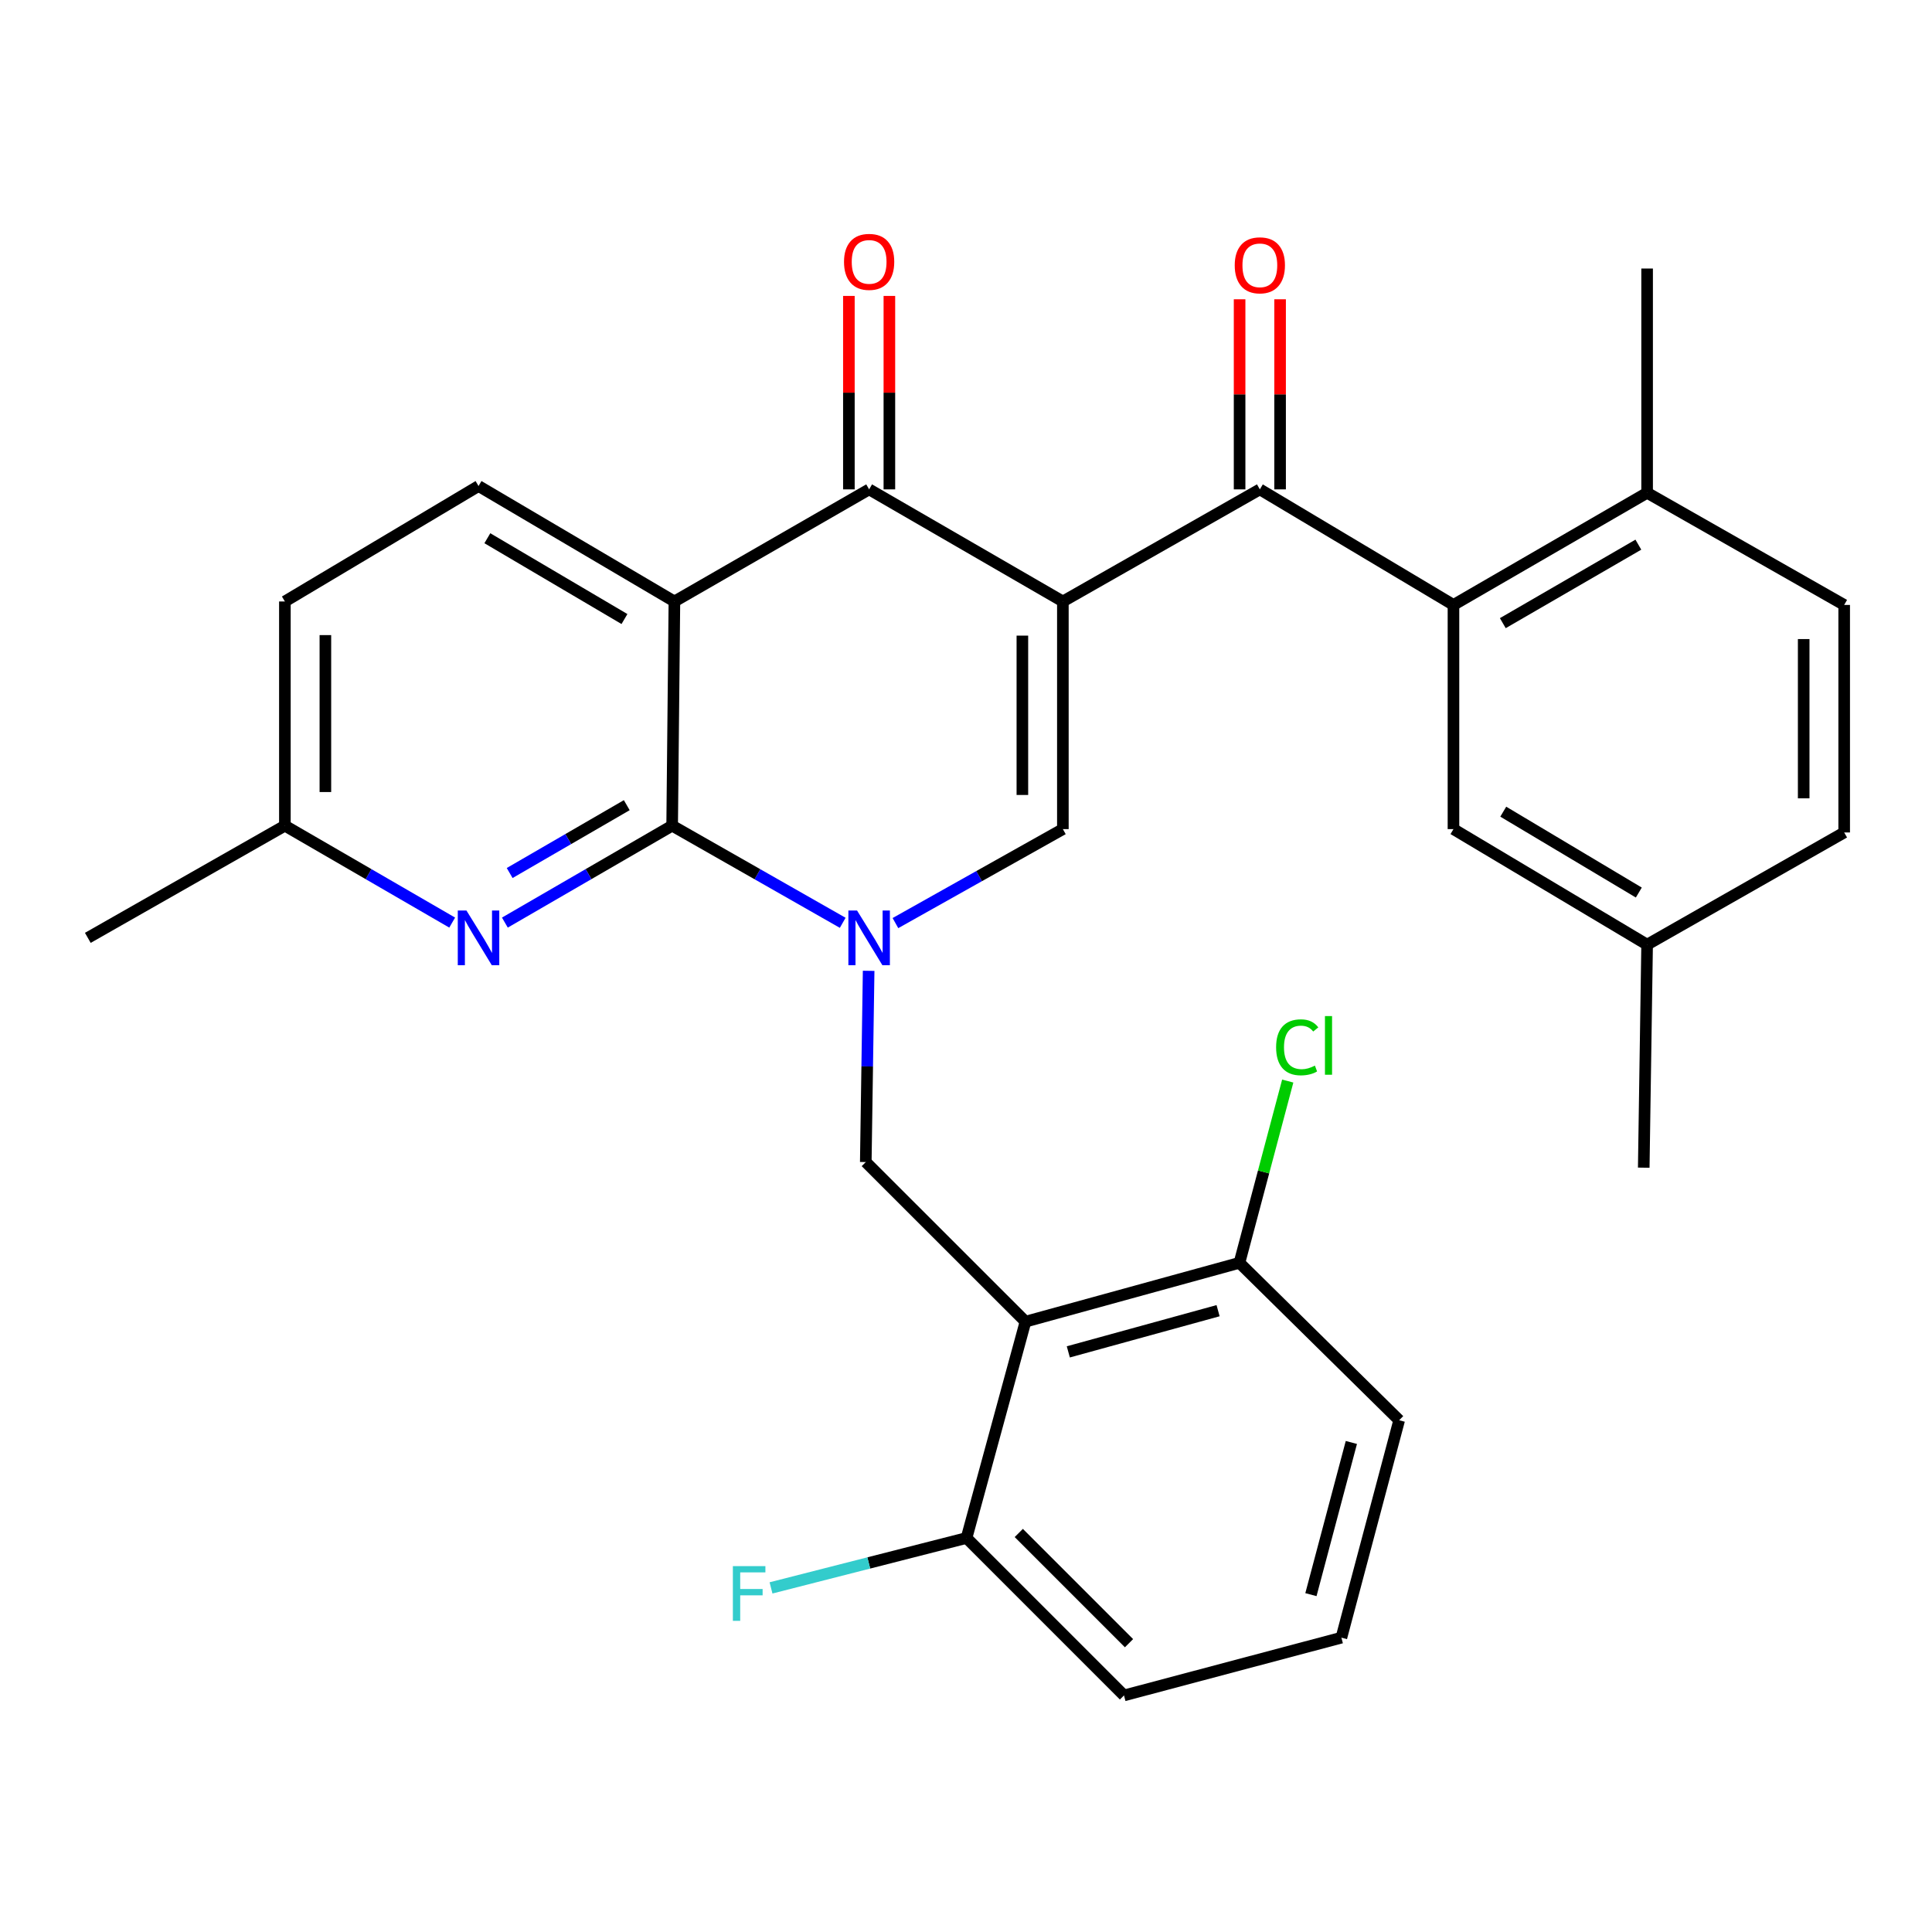 <?xml version='1.0' encoding='iso-8859-1'?>
<svg version='1.1' baseProfile='full'
              xmlns='http://www.w3.org/2000/svg'
                      xmlns:rdkit='http://www.rdkit.org/xml'
                      xmlns:xlink='http://www.w3.org/1999/xlink'
                  xml:space='preserve'
width='1000px' height='1000px' viewBox='0 0 1000 1000'>
<!-- END OF HEADER -->
<rect style='opacity:1.0;fill:#FFFFFF;stroke:none' width='1000' height='1000' x='0' y='0'> </rect>
<path class='bond-3' d='M 550.139,311.321 L 449.861,253.299' style='fill:none;fill-rule:evenodd;stroke:#000000;stroke-width:6px;stroke-linecap:butt;stroke-linejoin:miter;stroke-opacity:1' />
<path class='bond-4' d='M 550.139,311.321 L 550.139,429.147' style='fill:none;fill-rule:evenodd;stroke:#000000;stroke-width:6px;stroke-linecap:butt;stroke-linejoin:miter;stroke-opacity:1' />
<path class='bond-4' d='M 529.18,328.995 L 529.18,411.473' style='fill:none;fill-rule:evenodd;stroke:#000000;stroke-width:6px;stroke-linecap:butt;stroke-linejoin:miter;stroke-opacity:1' />
<path class='bond-5' d='M 550.139,311.321 L 652.093,253.299' style='fill:none;fill-rule:evenodd;stroke:#000000;stroke-width:6px;stroke-linecap:butt;stroke-linejoin:miter;stroke-opacity:1' />
<path class='bond-0' d='M 463.476,477.791 L 506.807,453.469' style='fill:none;fill-rule:evenodd;stroke:#0000FF;stroke-width:6px;stroke-linecap:butt;stroke-linejoin:miter;stroke-opacity:1' />
<path class='bond-0' d='M 506.807,453.469 L 550.139,429.147' style='fill:none;fill-rule:evenodd;stroke:#000000;stroke-width:6px;stroke-linecap:butt;stroke-linejoin:miter;stroke-opacity:1' />
<path class='bond-1' d='M 436.188,477.646 L 392.047,452.505' style='fill:none;fill-rule:evenodd;stroke:#0000FF;stroke-width:6px;stroke-linecap:butt;stroke-linejoin:miter;stroke-opacity:1' />
<path class='bond-1' d='M 392.047,452.505 L 347.907,427.365' style='fill:none;fill-rule:evenodd;stroke:#000000;stroke-width:6px;stroke-linecap:butt;stroke-linejoin:miter;stroke-opacity:1' />
<path class='bond-7' d='M 449.606,502.495 L 448.866,551.986' style='fill:none;fill-rule:evenodd;stroke:#0000FF;stroke-width:6px;stroke-linecap:butt;stroke-linejoin:miter;stroke-opacity:1' />
<path class='bond-7' d='M 448.866,551.986 L 448.126,601.477' style='fill:none;fill-rule:evenodd;stroke:#000000;stroke-width:6px;stroke-linecap:butt;stroke-linejoin:miter;stroke-opacity:1' />
<path class='bond-9' d='M 347.907,427.365 L 304.615,452.449' style='fill:none;fill-rule:evenodd;stroke:#000000;stroke-width:6px;stroke-linecap:butt;stroke-linejoin:miter;stroke-opacity:1' />
<path class='bond-9' d='M 304.615,452.449 L 261.323,477.533' style='fill:none;fill-rule:evenodd;stroke:#0000FF;stroke-width:6px;stroke-linecap:butt;stroke-linejoin:miter;stroke-opacity:1' />
<path class='bond-9' d='M 324.411,416.755 L 294.107,434.314' style='fill:none;fill-rule:evenodd;stroke:#000000;stroke-width:6px;stroke-linecap:butt;stroke-linejoin:miter;stroke-opacity:1' />
<path class='bond-9' d='M 294.107,434.314 L 263.803,451.873' style='fill:none;fill-rule:evenodd;stroke:#0000FF;stroke-width:6px;stroke-linecap:butt;stroke-linejoin:miter;stroke-opacity:1' />
<path class='bond-30' d='M 347.907,427.365 L 349.071,311.321' style='fill:none;fill-rule:evenodd;stroke:#000000;stroke-width:6px;stroke-linecap:butt;stroke-linejoin:miter;stroke-opacity:1' />
<path class='bond-2' d='M 349.071,311.321 L 449.861,253.299' style='fill:none;fill-rule:evenodd;stroke:#000000;stroke-width:6px;stroke-linecap:butt;stroke-linejoin:miter;stroke-opacity:1' />
<path class='bond-10' d='M 349.071,311.321 L 247.687,251.564' style='fill:none;fill-rule:evenodd;stroke:#000000;stroke-width:6px;stroke-linecap:butt;stroke-linejoin:miter;stroke-opacity:1' />
<path class='bond-10' d='M 323.221,320.414 L 252.252,278.584' style='fill:none;fill-rule:evenodd;stroke:#000000;stroke-width:6px;stroke-linecap:butt;stroke-linejoin:miter;stroke-opacity:1' />
<path class='bond-13' d='M 460.341,253.299 L 460.341,203.234' style='fill:none;fill-rule:evenodd;stroke:#000000;stroke-width:6px;stroke-linecap:butt;stroke-linejoin:miter;stroke-opacity:1' />
<path class='bond-13' d='M 460.341,203.234 L 460.341,153.168' style='fill:none;fill-rule:evenodd;stroke:#FF0000;stroke-width:6px;stroke-linecap:butt;stroke-linejoin:miter;stroke-opacity:1' />
<path class='bond-13' d='M 439.382,253.299 L 439.382,203.234' style='fill:none;fill-rule:evenodd;stroke:#000000;stroke-width:6px;stroke-linecap:butt;stroke-linejoin:miter;stroke-opacity:1' />
<path class='bond-13' d='M 439.382,203.234 L 439.382,153.168' style='fill:none;fill-rule:evenodd;stroke:#FF0000;stroke-width:6px;stroke-linecap:butt;stroke-linejoin:miter;stroke-opacity:1' />
<path class='bond-8' d='M 652.093,253.299 L 752.313,313.114' style='fill:none;fill-rule:evenodd;stroke:#000000;stroke-width:6px;stroke-linecap:butt;stroke-linejoin:miter;stroke-opacity:1' />
<path class='bond-16' d='M 662.573,253.299 L 662.573,204.102' style='fill:none;fill-rule:evenodd;stroke:#000000;stroke-width:6px;stroke-linecap:butt;stroke-linejoin:miter;stroke-opacity:1' />
<path class='bond-16' d='M 662.573,204.102 L 662.573,154.905' style='fill:none;fill-rule:evenodd;stroke:#FF0000;stroke-width:6px;stroke-linecap:butt;stroke-linejoin:miter;stroke-opacity:1' />
<path class='bond-16' d='M 641.614,253.299 L 641.614,204.102' style='fill:none;fill-rule:evenodd;stroke:#000000;stroke-width:6px;stroke-linecap:butt;stroke-linejoin:miter;stroke-opacity:1' />
<path class='bond-16' d='M 641.614,204.102 L 641.614,154.905' style='fill:none;fill-rule:evenodd;stroke:#FF0000;stroke-width:6px;stroke-linecap:butt;stroke-linejoin:miter;stroke-opacity:1' />
<path class='bond-6' d='M 530.787,684.091 L 448.126,601.477' style='fill:none;fill-rule:evenodd;stroke:#000000;stroke-width:6px;stroke-linecap:butt;stroke-linejoin:miter;stroke-opacity:1' />
<path class='bond-11' d='M 530.787,684.091 L 641.532,653.631' style='fill:none;fill-rule:evenodd;stroke:#000000;stroke-width:6px;stroke-linecap:butt;stroke-linejoin:miter;stroke-opacity:1' />
<path class='bond-11' d='M 552.957,699.731 L 630.479,678.408' style='fill:none;fill-rule:evenodd;stroke:#000000;stroke-width:6px;stroke-linecap:butt;stroke-linejoin:miter;stroke-opacity:1' />
<path class='bond-12' d='M 530.787,684.091 L 500.279,796.06' style='fill:none;fill-rule:evenodd;stroke:#000000;stroke-width:6px;stroke-linecap:butt;stroke-linejoin:miter;stroke-opacity:1' />
<path class='bond-14' d='M 752.313,313.114 L 852.544,255.069' style='fill:none;fill-rule:evenodd;stroke:#000000;stroke-width:6px;stroke-linecap:butt;stroke-linejoin:miter;stroke-opacity:1' />
<path class='bond-14' d='M 777.851,322.545 L 848.013,281.913' style='fill:none;fill-rule:evenodd;stroke:#000000;stroke-width:6px;stroke-linecap:butt;stroke-linejoin:miter;stroke-opacity:1' />
<path class='bond-15' d='M 752.313,313.114 L 752.313,429.147' style='fill:none;fill-rule:evenodd;stroke:#000000;stroke-width:6px;stroke-linecap:butt;stroke-linejoin:miter;stroke-opacity:1' />
<path class='bond-17' d='M 234.051,477.534 L 190.753,452.449' style='fill:none;fill-rule:evenodd;stroke:#0000FF;stroke-width:6px;stroke-linecap:butt;stroke-linejoin:miter;stroke-opacity:1' />
<path class='bond-17' d='M 190.753,452.449 L 147.456,427.365' style='fill:none;fill-rule:evenodd;stroke:#000000;stroke-width:6px;stroke-linecap:butt;stroke-linejoin:miter;stroke-opacity:1' />
<path class='bond-19' d='M 247.687,251.564 L 147.456,311.321' style='fill:none;fill-rule:evenodd;stroke:#000000;stroke-width:6px;stroke-linecap:butt;stroke-linejoin:miter;stroke-opacity:1' />
<path class='bond-21' d='M 641.532,653.631 L 654.032,606.592' style='fill:none;fill-rule:evenodd;stroke:#000000;stroke-width:6px;stroke-linecap:butt;stroke-linejoin:miter;stroke-opacity:1' />
<path class='bond-21' d='M 654.032,606.592 L 666.531,559.554' style='fill:none;fill-rule:evenodd;stroke:#00CC00;stroke-width:6px;stroke-linecap:butt;stroke-linejoin:miter;stroke-opacity:1' />
<path class='bond-26' d='M 641.532,653.631 L 724.205,735.115' style='fill:none;fill-rule:evenodd;stroke:#000000;stroke-width:6px;stroke-linecap:butt;stroke-linejoin:miter;stroke-opacity:1' />
<path class='bond-22' d='M 500.279,796.06 L 449.678,808.977' style='fill:none;fill-rule:evenodd;stroke:#000000;stroke-width:6px;stroke-linecap:butt;stroke-linejoin:miter;stroke-opacity:1' />
<path class='bond-22' d='M 449.678,808.977 L 399.076,821.895' style='fill:none;fill-rule:evenodd;stroke:#33CCCC;stroke-width:6px;stroke-linecap:butt;stroke-linejoin:miter;stroke-opacity:1' />
<path class='bond-25' d='M 500.279,796.06 L 581.776,877.556' style='fill:none;fill-rule:evenodd;stroke:#000000;stroke-width:6px;stroke-linecap:butt;stroke-linejoin:miter;stroke-opacity:1' />
<path class='bond-25' d='M 527.324,793.464 L 584.371,850.511' style='fill:none;fill-rule:evenodd;stroke:#000000;stroke-width:6px;stroke-linecap:butt;stroke-linejoin:miter;stroke-opacity:1' />
<path class='bond-18' d='M 852.544,255.069 L 954.545,313.114' style='fill:none;fill-rule:evenodd;stroke:#000000;stroke-width:6px;stroke-linecap:butt;stroke-linejoin:miter;stroke-opacity:1' />
<path class='bond-27' d='M 852.544,255.069 L 852.544,138.991' style='fill:none;fill-rule:evenodd;stroke:#000000;stroke-width:6px;stroke-linecap:butt;stroke-linejoin:miter;stroke-opacity:1' />
<path class='bond-20' d='M 752.313,429.147 L 852.544,488.95' style='fill:none;fill-rule:evenodd;stroke:#000000;stroke-width:6px;stroke-linecap:butt;stroke-linejoin:miter;stroke-opacity:1' />
<path class='bond-20' d='M 778.087,420.118 L 848.249,461.981' style='fill:none;fill-rule:evenodd;stroke:#000000;stroke-width:6px;stroke-linecap:butt;stroke-linejoin:miter;stroke-opacity:1' />
<path class='bond-28' d='M 147.456,427.365 L 45.455,485.434' style='fill:none;fill-rule:evenodd;stroke:#000000;stroke-width:6px;stroke-linecap:butt;stroke-linejoin:miter;stroke-opacity:1' />
<path class='bond-31' d='M 147.456,427.365 L 147.456,311.321' style='fill:none;fill-rule:evenodd;stroke:#000000;stroke-width:6px;stroke-linecap:butt;stroke-linejoin:miter;stroke-opacity:1' />
<path class='bond-31' d='M 168.415,409.958 L 168.415,328.728' style='fill:none;fill-rule:evenodd;stroke:#000000;stroke-width:6px;stroke-linecap:butt;stroke-linejoin:miter;stroke-opacity:1' />
<path class='bond-32' d='M 954.545,313.114 L 954.545,430.882' style='fill:none;fill-rule:evenodd;stroke:#000000;stroke-width:6px;stroke-linecap:butt;stroke-linejoin:miter;stroke-opacity:1' />
<path class='bond-32' d='M 933.586,330.78 L 933.586,413.216' style='fill:none;fill-rule:evenodd;stroke:#000000;stroke-width:6px;stroke-linecap:butt;stroke-linejoin:miter;stroke-opacity:1' />
<path class='bond-23' d='M 852.544,488.95 L 954.545,430.882' style='fill:none;fill-rule:evenodd;stroke:#000000;stroke-width:6px;stroke-linecap:butt;stroke-linejoin:miter;stroke-opacity:1' />
<path class='bond-29' d='M 852.544,488.95 L 850.798,604.388' style='fill:none;fill-rule:evenodd;stroke:#000000;stroke-width:6px;stroke-linecap:butt;stroke-linejoin:miter;stroke-opacity:1' />
<path class='bond-24' d='M 694.303,847.654 L 581.776,877.556' style='fill:none;fill-rule:evenodd;stroke:#000000;stroke-width:6px;stroke-linecap:butt;stroke-linejoin:miter;stroke-opacity:1' />
<path class='bond-33' d='M 694.303,847.654 L 724.205,735.115' style='fill:none;fill-rule:evenodd;stroke:#000000;stroke-width:6px;stroke-linecap:butt;stroke-linejoin:miter;stroke-opacity:1' />
<path class='bond-33' d='M 678.532,825.391 L 699.463,746.614' style='fill:none;fill-rule:evenodd;stroke:#000000;stroke-width:6px;stroke-linecap:butt;stroke-linejoin:miter;stroke-opacity:1' />
<path  class='atom-1' d='M 443.601 471.274
L 452.881 486.274
Q 453.801 487.754, 455.281 490.434
Q 456.761 493.114, 456.841 493.274
L 456.841 471.274
L 460.601 471.274
L 460.601 499.594
L 456.721 499.594
L 446.761 483.194
Q 445.601 481.274, 444.361 479.074
Q 443.161 476.874, 442.801 476.194
L 442.801 499.594
L 439.121 499.594
L 439.121 471.274
L 443.601 471.274
' fill='#0000FF'/>
<path  class='atom-10' d='M 241.427 471.274
L 250.707 486.274
Q 251.627 487.754, 253.107 490.434
Q 254.587 493.114, 254.667 493.274
L 254.667 471.274
L 258.427 471.274
L 258.427 499.594
L 254.547 499.594
L 244.587 483.194
Q 243.427 481.274, 242.187 479.074
Q 240.987 476.874, 240.627 476.194
L 240.627 499.594
L 236.947 499.594
L 236.947 471.274
L 241.427 471.274
' fill='#0000FF'/>
<path  class='atom-14' d='M 436.861 135.543
Q 436.861 128.743, 440.221 124.943
Q 443.581 121.143, 449.861 121.143
Q 456.141 121.143, 459.501 124.943
Q 462.861 128.743, 462.861 135.543
Q 462.861 142.423, 459.461 146.343
Q 456.061 150.223, 449.861 150.223
Q 443.621 150.223, 440.221 146.343
Q 436.861 142.463, 436.861 135.543
M 449.861 147.023
Q 454.181 147.023, 456.501 144.143
Q 458.861 141.223, 458.861 135.543
Q 458.861 129.983, 456.501 127.183
Q 454.181 124.343, 449.861 124.343
Q 445.541 124.343, 443.181 127.143
Q 440.861 129.943, 440.861 135.543
Q 440.861 141.263, 443.181 144.143
Q 445.541 147.023, 449.861 147.023
' fill='#FF0000'/>
<path  class='atom-17' d='M 639.093 137.324
Q 639.093 130.524, 642.453 126.724
Q 645.813 122.924, 652.093 122.924
Q 658.373 122.924, 661.733 126.724
Q 665.093 130.524, 665.093 137.324
Q 665.093 144.204, 661.693 148.124
Q 658.293 152.004, 652.093 152.004
Q 645.853 152.004, 642.453 148.124
Q 639.093 144.244, 639.093 137.324
M 652.093 148.804
Q 656.413 148.804, 658.733 145.924
Q 661.093 143.004, 661.093 137.324
Q 661.093 131.764, 658.733 128.964
Q 656.413 126.124, 652.093 126.124
Q 647.773 126.124, 645.413 128.924
Q 643.093 131.724, 643.093 137.324
Q 643.093 143.044, 645.413 145.924
Q 647.773 148.804, 652.093 148.804
' fill='#FF0000'/>
<path  class='atom-22' d='M 660.514 542.083
Q 660.514 535.043, 663.794 531.363
Q 667.114 527.643, 673.394 527.643
Q 679.234 527.643, 682.354 531.763
L 679.714 533.923
Q 677.434 530.923, 673.394 530.923
Q 669.114 530.923, 666.834 533.803
Q 664.594 536.643, 664.594 542.083
Q 664.594 547.683, 666.914 550.563
Q 669.274 553.443, 673.834 553.443
Q 676.954 553.443, 680.594 551.563
L 681.714 554.563
Q 680.234 555.523, 677.994 556.083
Q 675.754 556.643, 673.274 556.643
Q 667.114 556.643, 663.794 552.883
Q 660.514 549.123, 660.514 542.083
' fill='#00CC00'/>
<path  class='atom-22' d='M 685.794 525.923
L 689.474 525.923
L 689.474 556.283
L 685.794 556.283
L 685.794 525.923
' fill='#00CC00'/>
<path  class='atom-23' d='M 379.332 810.625
L 396.172 810.625
L 396.172 813.865
L 383.132 813.865
L 383.132 822.465
L 394.732 822.465
L 394.732 825.745
L 383.132 825.745
L 383.132 838.945
L 379.332 838.945
L 379.332 810.625
' fill='#33CCCC'/>
</svg>
